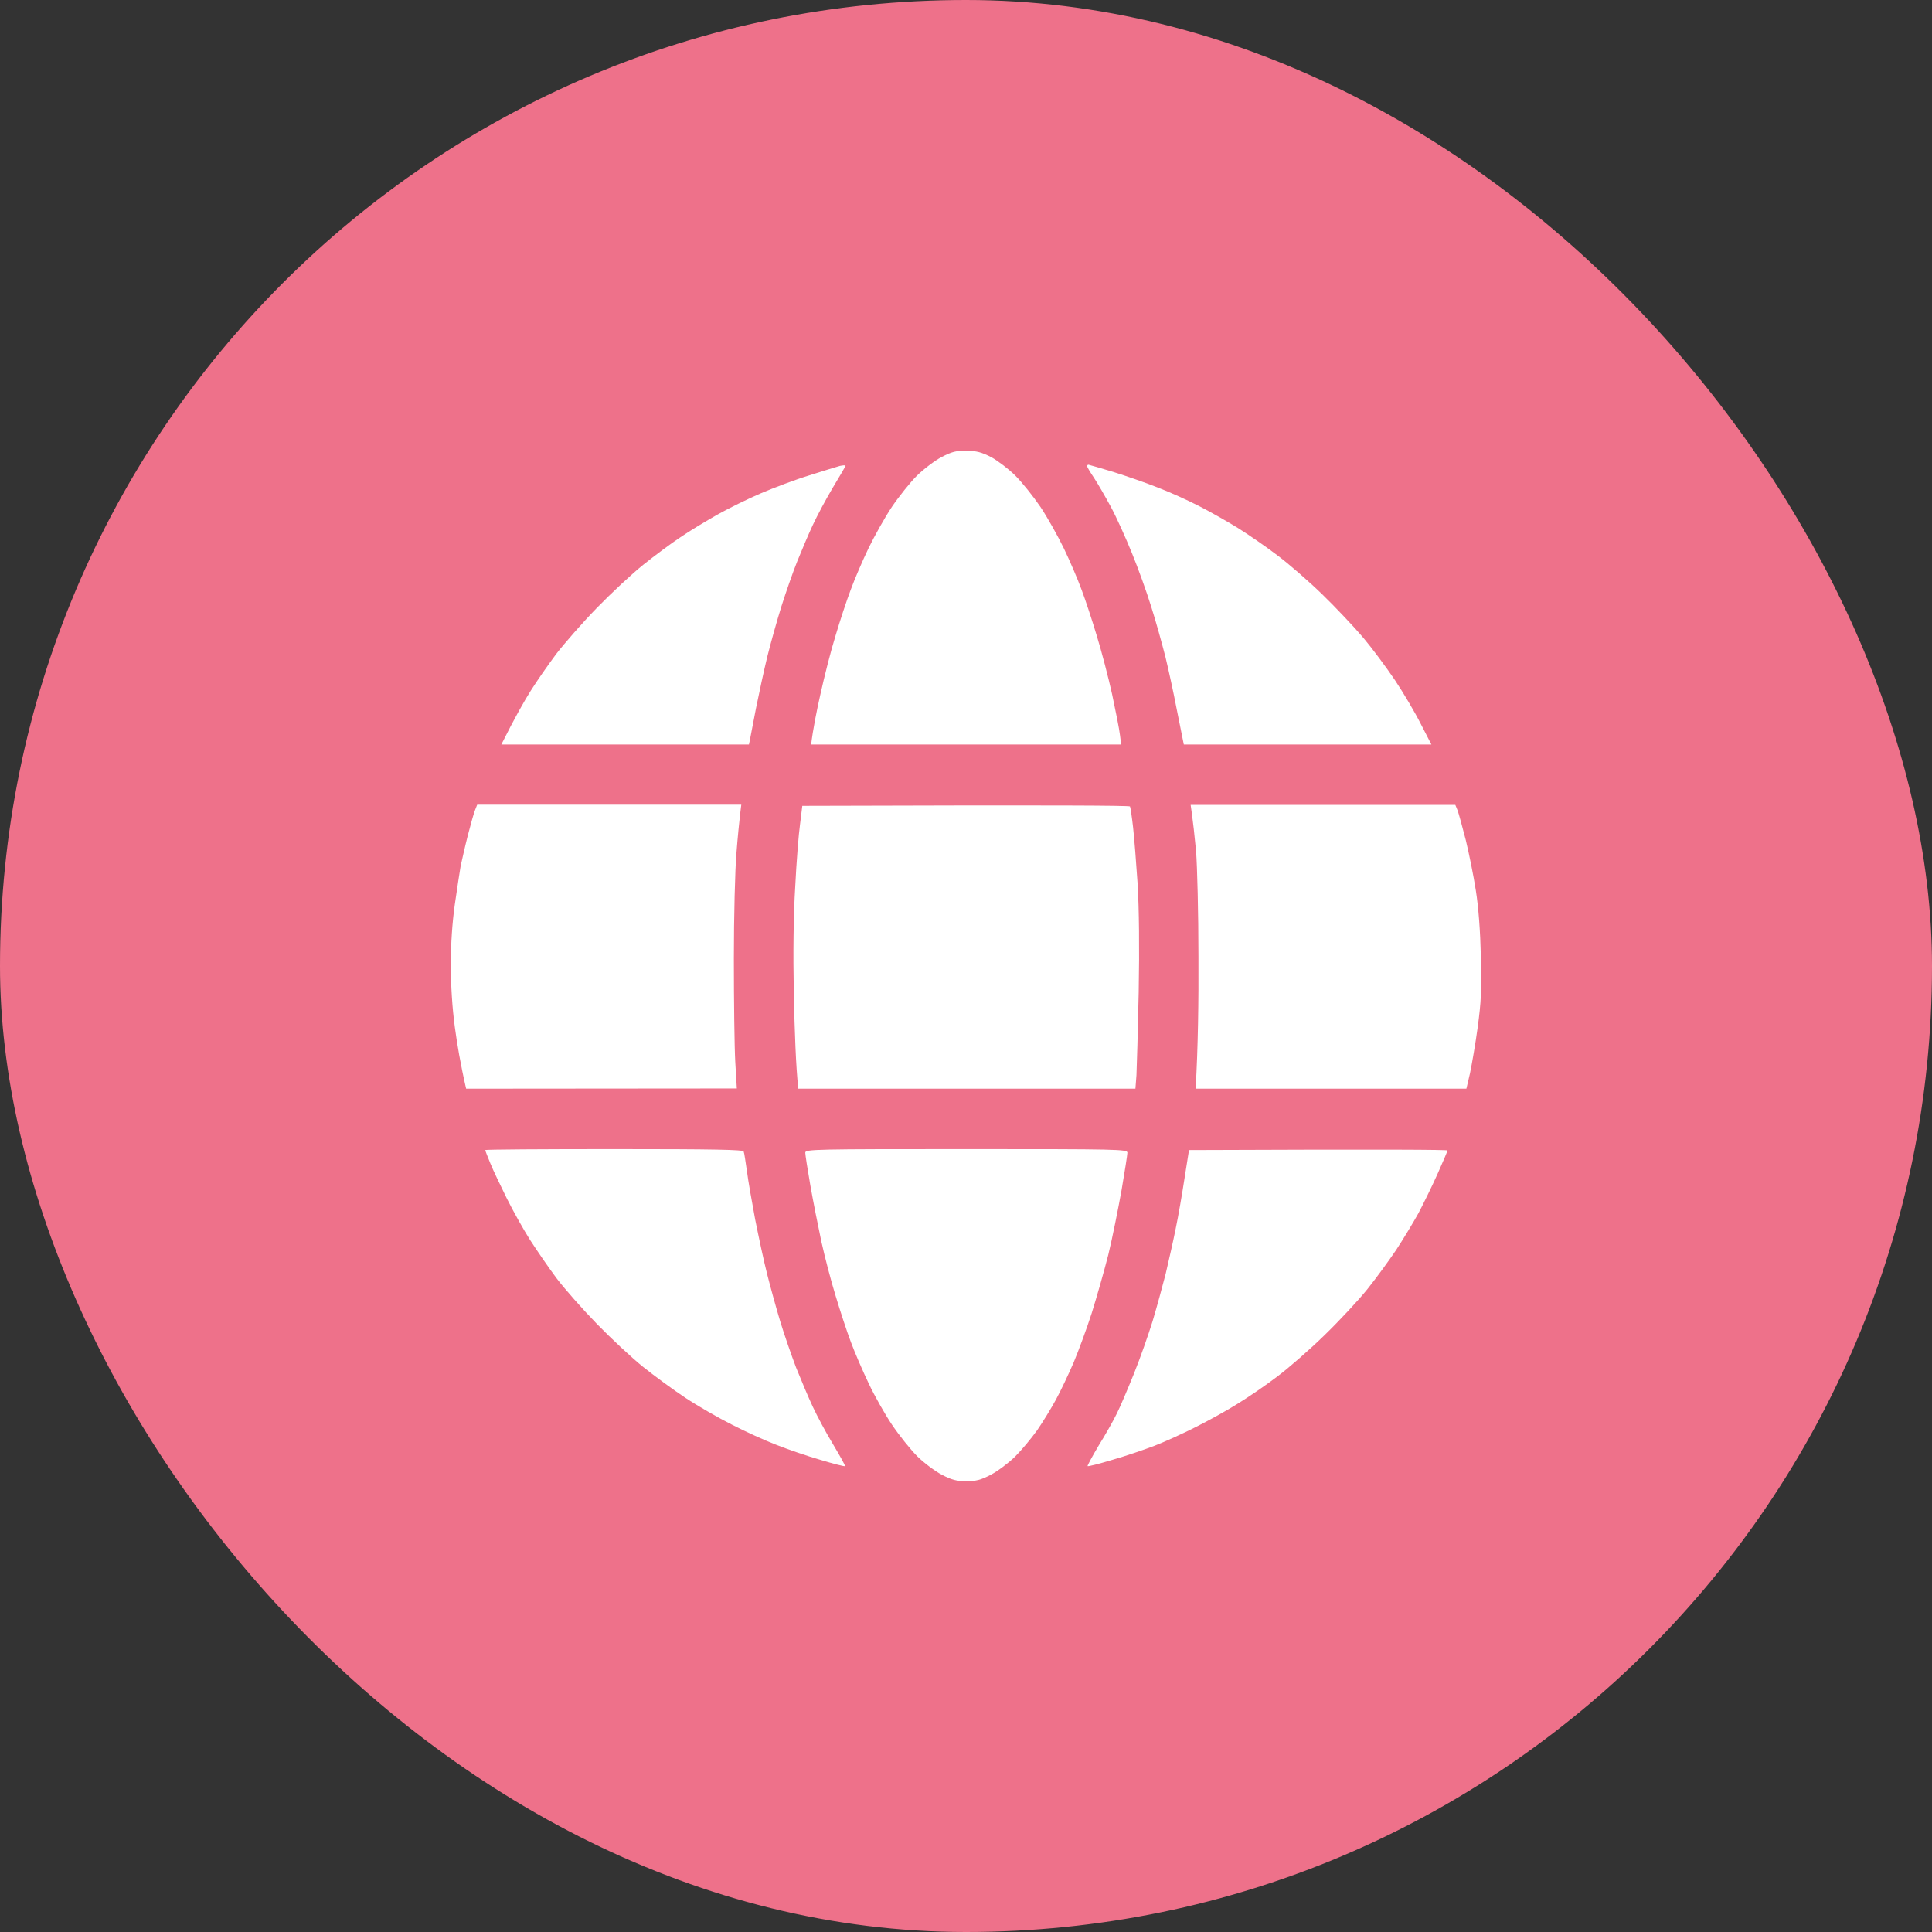 <?xml version="1.0" encoding="UTF-8"?> <svg xmlns="http://www.w3.org/2000/svg" width="26" height="26" viewBox="0 0 26 26" fill="none"><rect x="0" y="0" width="26" height="26" fill="#333333" stroke="none"/><rect width="26" height="26" rx="13" fill="#EE718A"></rect><path d="M13.341 6.153C13.43 6.202 13.576 6.313 13.666 6.403C13.755 6.492 13.907 6.682 14.002 6.822C14.096 6.963 14.237 7.215 14.316 7.378C14.394 7.54 14.503 7.792 14.554 7.933C14.608 8.074 14.7 8.356 14.76 8.556C14.822 8.757 14.915 9.111 14.966 9.342C15.015 9.572 15.064 9.818 15.072 9.892L15.088 10.019H10.916C10.94 9.818 10.989 9.572 11.041 9.342C11.092 9.111 11.181 8.757 11.244 8.556C11.303 8.356 11.396 8.074 11.45 7.933C11.501 7.792 11.61 7.54 11.688 7.378C11.767 7.215 11.908 6.963 12.002 6.822C12.097 6.682 12.249 6.492 12.338 6.403C12.43 6.313 12.579 6.199 12.671 6.151C12.812 6.078 12.867 6.064 13.007 6.067C13.143 6.067 13.21 6.086 13.341 6.153ZM19.615 10.905C19.631 10.948 19.68 11.127 19.726 11.306C19.769 11.484 19.831 11.788 19.861 11.983C19.897 12.208 19.921 12.53 19.929 12.877C19.94 13.329 19.932 13.486 19.886 13.825C19.856 14.047 19.807 14.326 19.783 14.442L19.734 14.651H16.09C16.123 14.096 16.131 13.456 16.128 12.877C16.128 12.289 16.112 11.658 16.096 11.454C16.077 11.254 16.052 11.032 16.041 10.959L16.023 10.832H19.585L19.615 10.905ZM9.96 10.959C9.952 11.029 9.927 11.265 9.911 11.479C9.892 11.696 9.876 12.335 9.876 12.901C9.876 13.467 9.884 14.093 9.895 14.291L9.916 14.648L6.273 14.651C6.197 14.323 6.151 14.047 6.121 13.822C6.086 13.562 6.067 13.261 6.067 12.982C6.067 12.701 6.086 12.419 6.121 12.17C6.151 11.964 6.186 11.731 6.199 11.655C6.216 11.582 6.256 11.398 6.294 11.249C6.332 11.1 6.376 10.945 6.392 10.905L6.422 10.829H9.976L9.96 10.959ZM15.172 15.512C15.172 15.537 15.137 15.764 15.093 16.019C15.047 16.273 14.969 16.664 14.915 16.886C14.858 17.11 14.757 17.463 14.692 17.671C14.625 17.88 14.514 18.178 14.449 18.335C14.381 18.492 14.275 18.717 14.21 18.836C14.145 18.955 14.031 19.142 13.956 19.25C13.88 19.356 13.747 19.516 13.66 19.603C13.574 19.687 13.427 19.798 13.335 19.846C13.2 19.917 13.135 19.933 13.005 19.933C12.875 19.933 12.81 19.917 12.674 19.846C12.582 19.798 12.43 19.684 12.341 19.595C12.252 19.505 12.1 19.316 12.005 19.175C11.91 19.034 11.769 18.785 11.691 18.619C11.612 18.454 11.504 18.205 11.452 18.064C11.398 17.923 11.306 17.641 11.246 17.441C11.184 17.241 11.098 16.91 11.054 16.71C11.011 16.509 10.943 16.168 10.905 15.951C10.867 15.734 10.837 15.537 10.837 15.512C10.837 15.466 10.959 15.464 13.005 15.464C15.05 15.464 15.172 15.466 15.172 15.512ZM14.982 6.351C15.153 6.405 15.421 6.497 15.578 6.56C15.735 6.619 15.985 6.733 16.134 6.809C16.283 6.885 16.521 7.02 16.662 7.107C16.803 7.196 17.041 7.359 17.19 7.473C17.339 7.584 17.613 7.822 17.797 8.001C17.981 8.18 18.228 8.442 18.347 8.583C18.466 8.724 18.656 8.981 18.772 9.152C18.886 9.323 19.043 9.588 19.119 9.74L19.263 10.019H15.931C15.912 9.924 15.874 9.732 15.833 9.531C15.795 9.331 15.727 9.019 15.684 8.841C15.638 8.662 15.554 8.356 15.492 8.163C15.432 7.968 15.316 7.646 15.234 7.446C15.153 7.245 15.026 6.963 14.95 6.822C14.874 6.682 14.771 6.503 14.722 6.43C14.671 6.354 14.63 6.286 14.63 6.273C14.63 6.262 14.638 6.254 14.649 6.254C14.66 6.256 14.812 6.3 14.982 6.351ZM11.379 6.267C11.379 6.275 11.303 6.405 11.211 6.557C11.119 6.711 10.997 6.939 10.938 7.066C10.878 7.194 10.786 7.413 10.729 7.554C10.672 7.695 10.577 7.968 10.515 8.163C10.455 8.356 10.369 8.662 10.325 8.841C10.282 9.019 10.214 9.331 10.174 9.531C10.136 9.732 10.098 9.924 10.092 9.957L10.079 10.019H6.747C6.931 9.65 7.056 9.434 7.139 9.301C7.223 9.166 7.381 8.941 7.486 8.8C7.595 8.659 7.838 8.38 8.033 8.18C8.226 7.982 8.508 7.719 8.657 7.6C8.806 7.481 9.03 7.313 9.158 7.229C9.285 7.142 9.51 7.007 9.659 6.923C9.808 6.839 10.071 6.711 10.241 6.638C10.412 6.565 10.705 6.454 10.892 6.397C11.079 6.338 11.263 6.281 11.303 6.27C11.344 6.262 11.377 6.259 11.379 6.267ZM15.207 10.853C15.213 10.864 15.232 10.989 15.248 11.13C15.264 11.27 15.291 11.617 15.31 11.902C15.329 12.237 15.335 12.739 15.324 13.351C15.313 13.865 15.299 14.367 15.294 14.467L15.28 14.651H10.743C10.71 14.348 10.694 13.868 10.683 13.391C10.672 12.817 10.678 12.324 10.702 11.929C10.718 11.601 10.748 11.222 10.767 11.089L10.797 10.845C14.205 10.834 15.202 10.84 15.207 10.853ZM19.479 15.482C19.479 15.496 19.417 15.637 19.344 15.802C19.271 15.965 19.154 16.203 19.087 16.33C19.016 16.458 18.883 16.677 18.791 16.818C18.696 16.959 18.523 17.197 18.404 17.346C18.285 17.495 18.022 17.777 17.824 17.969C17.624 18.164 17.339 18.413 17.19 18.524C17.041 18.638 16.803 18.801 16.662 18.887C16.521 18.977 16.264 19.118 16.093 19.204C15.922 19.291 15.67 19.405 15.538 19.456C15.402 19.508 15.148 19.595 14.969 19.646C14.79 19.7 14.641 19.738 14.636 19.73C14.633 19.722 14.7 19.597 14.787 19.451C14.877 19.307 14.985 19.115 15.028 19.026C15.074 18.936 15.177 18.692 15.261 18.484C15.345 18.275 15.456 17.958 15.511 17.78C15.565 17.601 15.643 17.314 15.687 17.143C15.727 16.972 15.79 16.696 15.822 16.534C15.857 16.368 15.909 16.065 15.941 15.856L16.001 15.477C18.696 15.466 19.479 15.472 19.479 15.482ZM10.008 15.496C10.017 15.515 10.033 15.634 10.052 15.761C10.068 15.889 10.12 16.181 10.163 16.412C10.209 16.642 10.279 16.972 10.323 17.143C10.366 17.314 10.445 17.601 10.499 17.78C10.553 17.958 10.65 18.237 10.713 18.403C10.778 18.565 10.878 18.803 10.938 18.931C10.997 19.058 11.119 19.286 11.211 19.437C11.303 19.592 11.377 19.722 11.371 19.73C11.368 19.738 11.219 19.7 11.041 19.646C10.862 19.595 10.594 19.502 10.445 19.443C10.296 19.386 10.027 19.264 9.849 19.172C9.67 19.082 9.388 18.92 9.225 18.812C9.06 18.703 8.806 18.516 8.657 18.397C8.508 18.278 8.226 18.015 8.033 17.817C7.838 17.617 7.592 17.338 7.486 17.197C7.381 17.056 7.221 16.823 7.131 16.683C7.042 16.542 6.901 16.29 6.82 16.127C6.739 15.962 6.638 15.753 6.6 15.659C6.562 15.566 6.53 15.485 6.53 15.477C6.53 15.469 7.31 15.464 8.264 15.464C9.626 15.464 10 15.472 10.008 15.496Z" fill="white"></path></svg> 